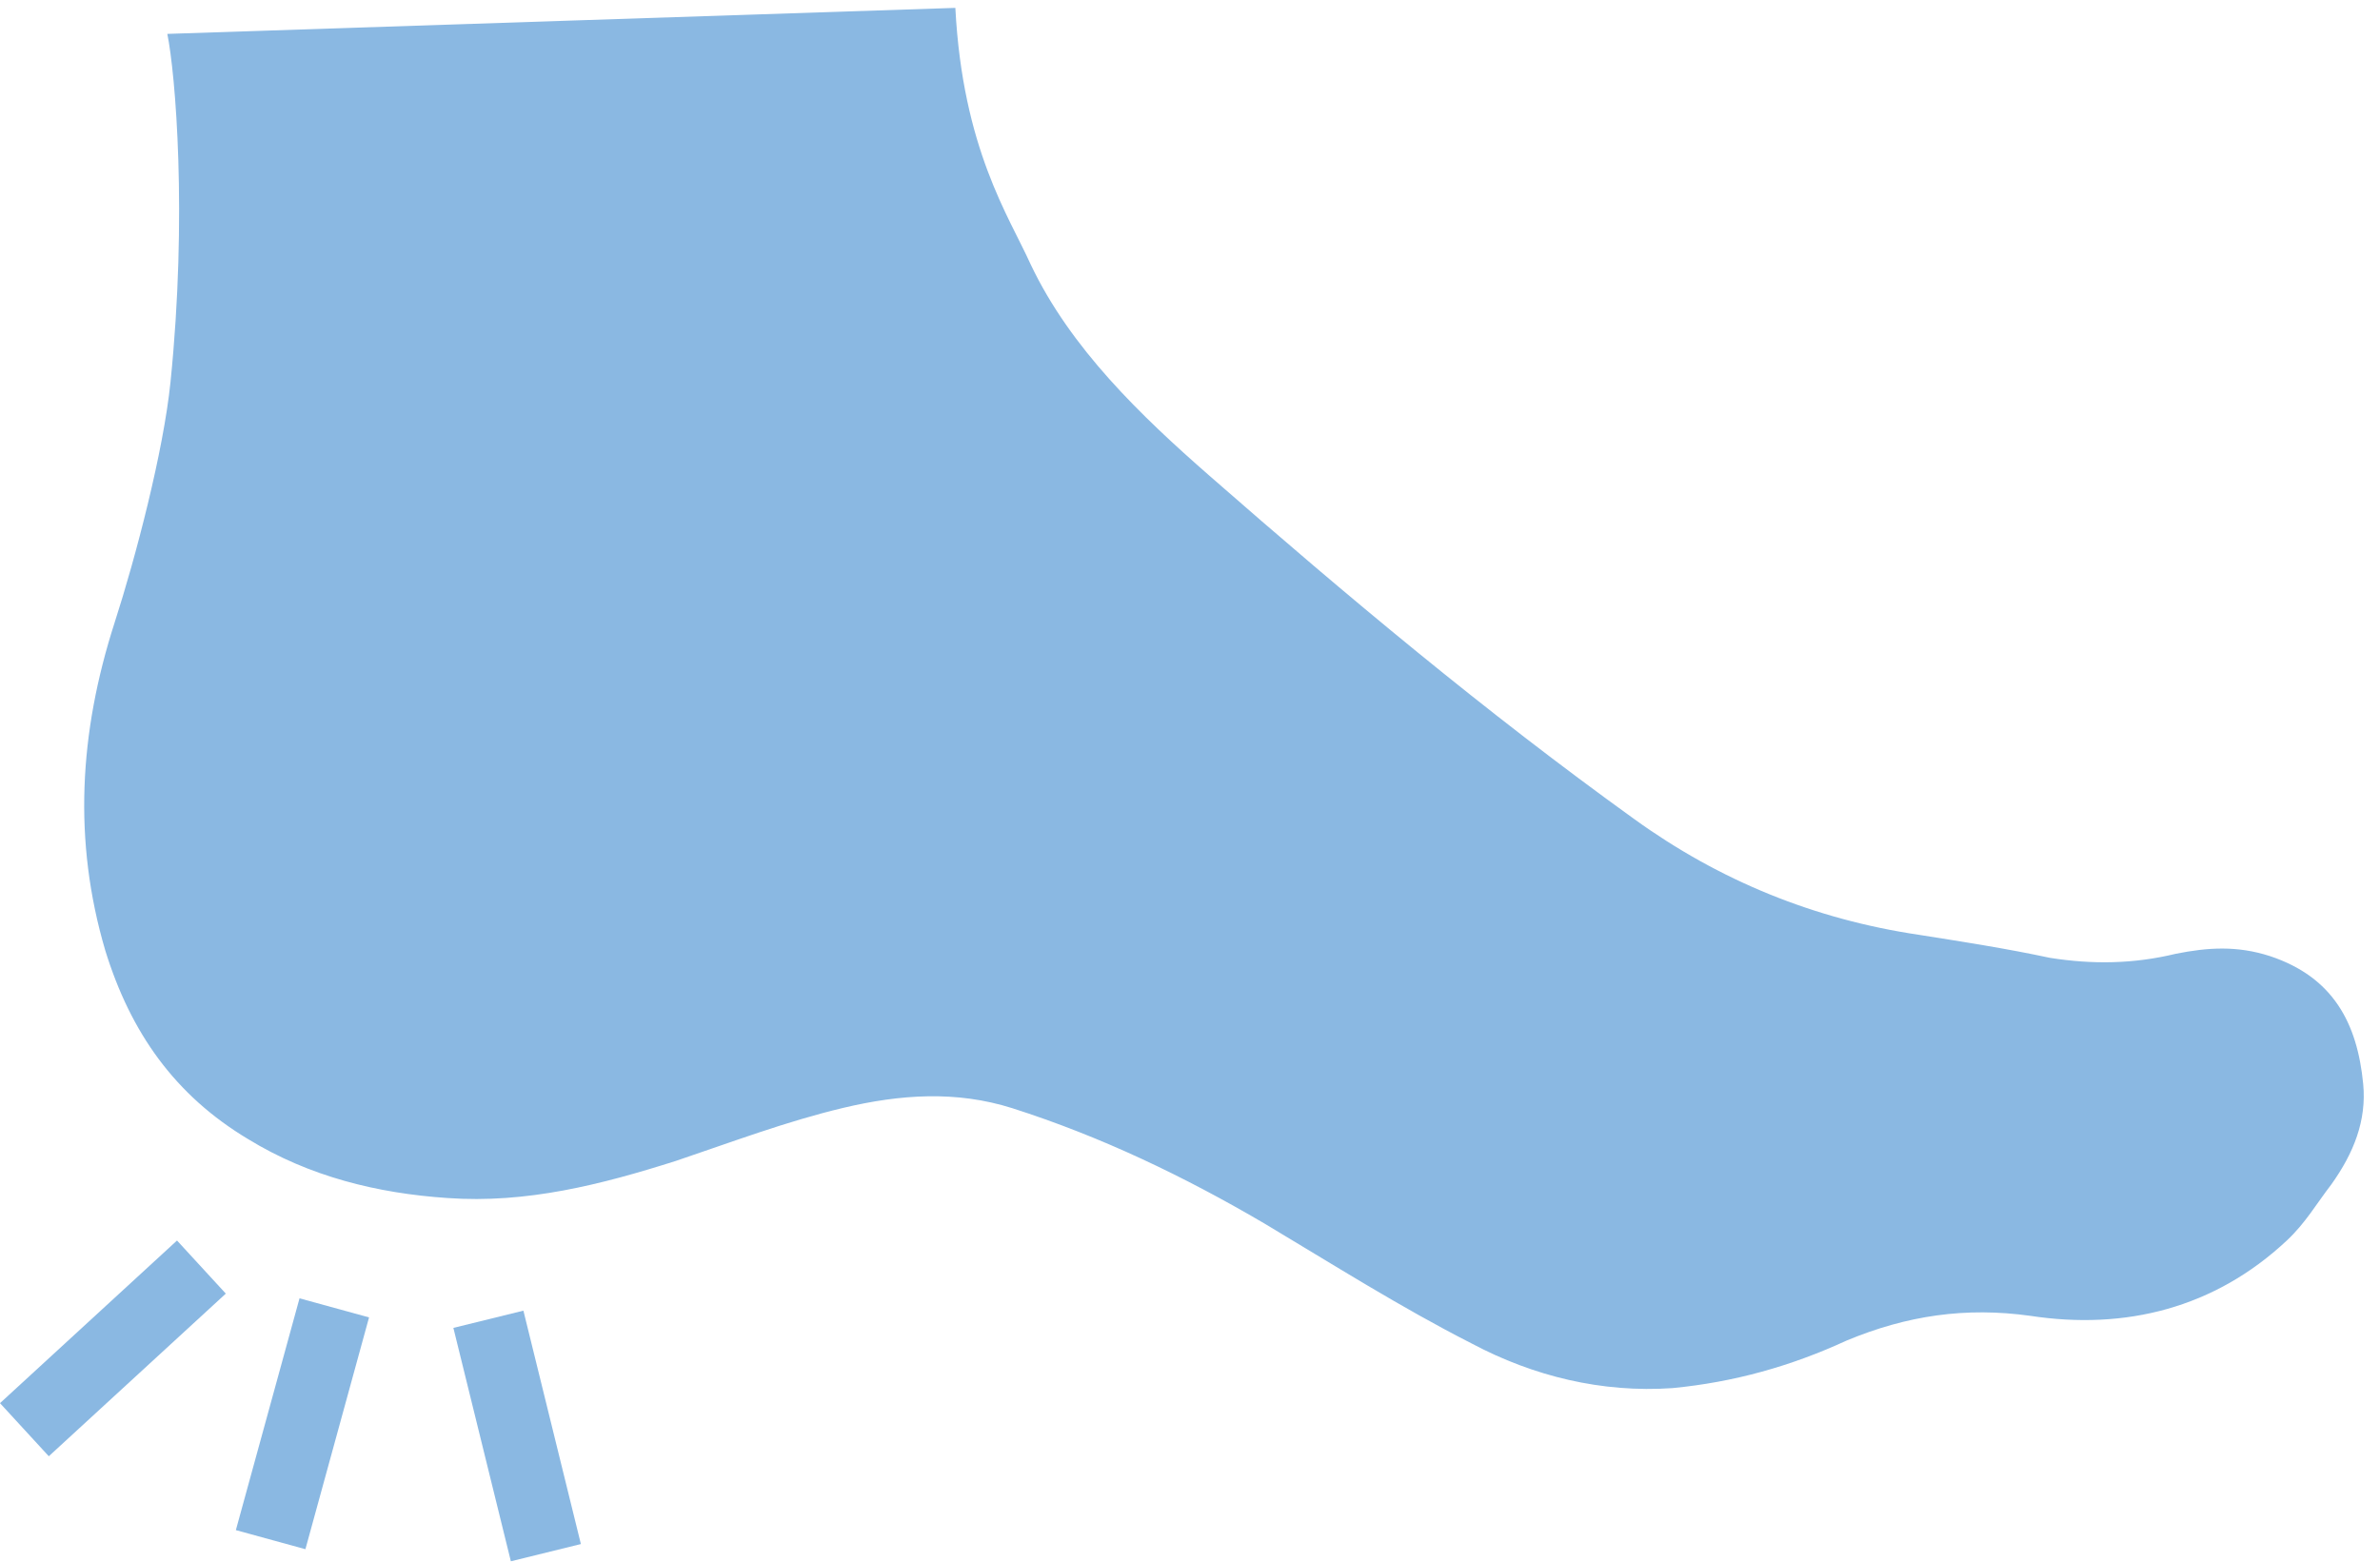 <svg width="99" height="65" viewBox="0 0 99 65" fill="none" xmlns="http://www.w3.org/2000/svg">
<path d="M39.739 0.328C40.046 6.189 41.971 8.999 42.873 11.001C44.528 14.487 47.458 17.298 50.319 19.801C56.041 24.807 61.783 29.614 67.963 34.064C71.521 36.638 75.478 38.248 79.835 38.893C81.616 39.175 83.496 39.467 85.266 39.848C87.047 40.13 88.758 40.104 90.51 39.679C91.844 39.413 93.058 39.336 94.421 39.776C97.046 40.647 98.057 42.559 98.301 45.097C98.447 46.62 97.907 47.972 96.97 49.284C96.391 50.029 95.902 50.884 95.124 51.609C92.124 54.419 88.411 55.347 84.452 54.742C81.776 54.369 79.327 54.723 76.808 55.773C74.487 56.843 72.108 57.505 69.57 57.749C66.634 57.952 63.79 57.26 61.215 55.892C58.253 54.384 55.42 52.588 52.578 50.891C49.258 48.944 45.809 47.286 42.109 46.104C39.772 45.364 37.444 45.528 35.074 46.091C32.705 46.654 30.405 47.525 28.115 48.297C24.998 49.286 21.902 50.076 18.609 49.841C15.714 49.646 12.87 48.954 10.315 47.387C7.284 45.57 5.438 42.97 4.38 39.545C3.035 34.985 3.293 30.488 4.764 25.914C5.645 23.189 6.798 18.783 7.092 15.898C7.802 8.934 7.295 3.052 6.96 1.41L39.739 0.328Z" fill="#8AB8E2"/>
<path d="M12.459 54.014L15.351 54.808L12.704 64.451L9.811 63.657L12.459 54.014Z" fill="#8AB8E2"/>
<path d="M18.859 55.244L21.772 54.527L24.163 64.237L21.25 64.954L18.859 55.244Z" fill="#8AB8E2"/>
<path d="M7.363 51.609L9.393 53.818L2.03 60.584L0 58.375L7.363 51.609Z" fill="#8AB8E2"/>
</svg>
